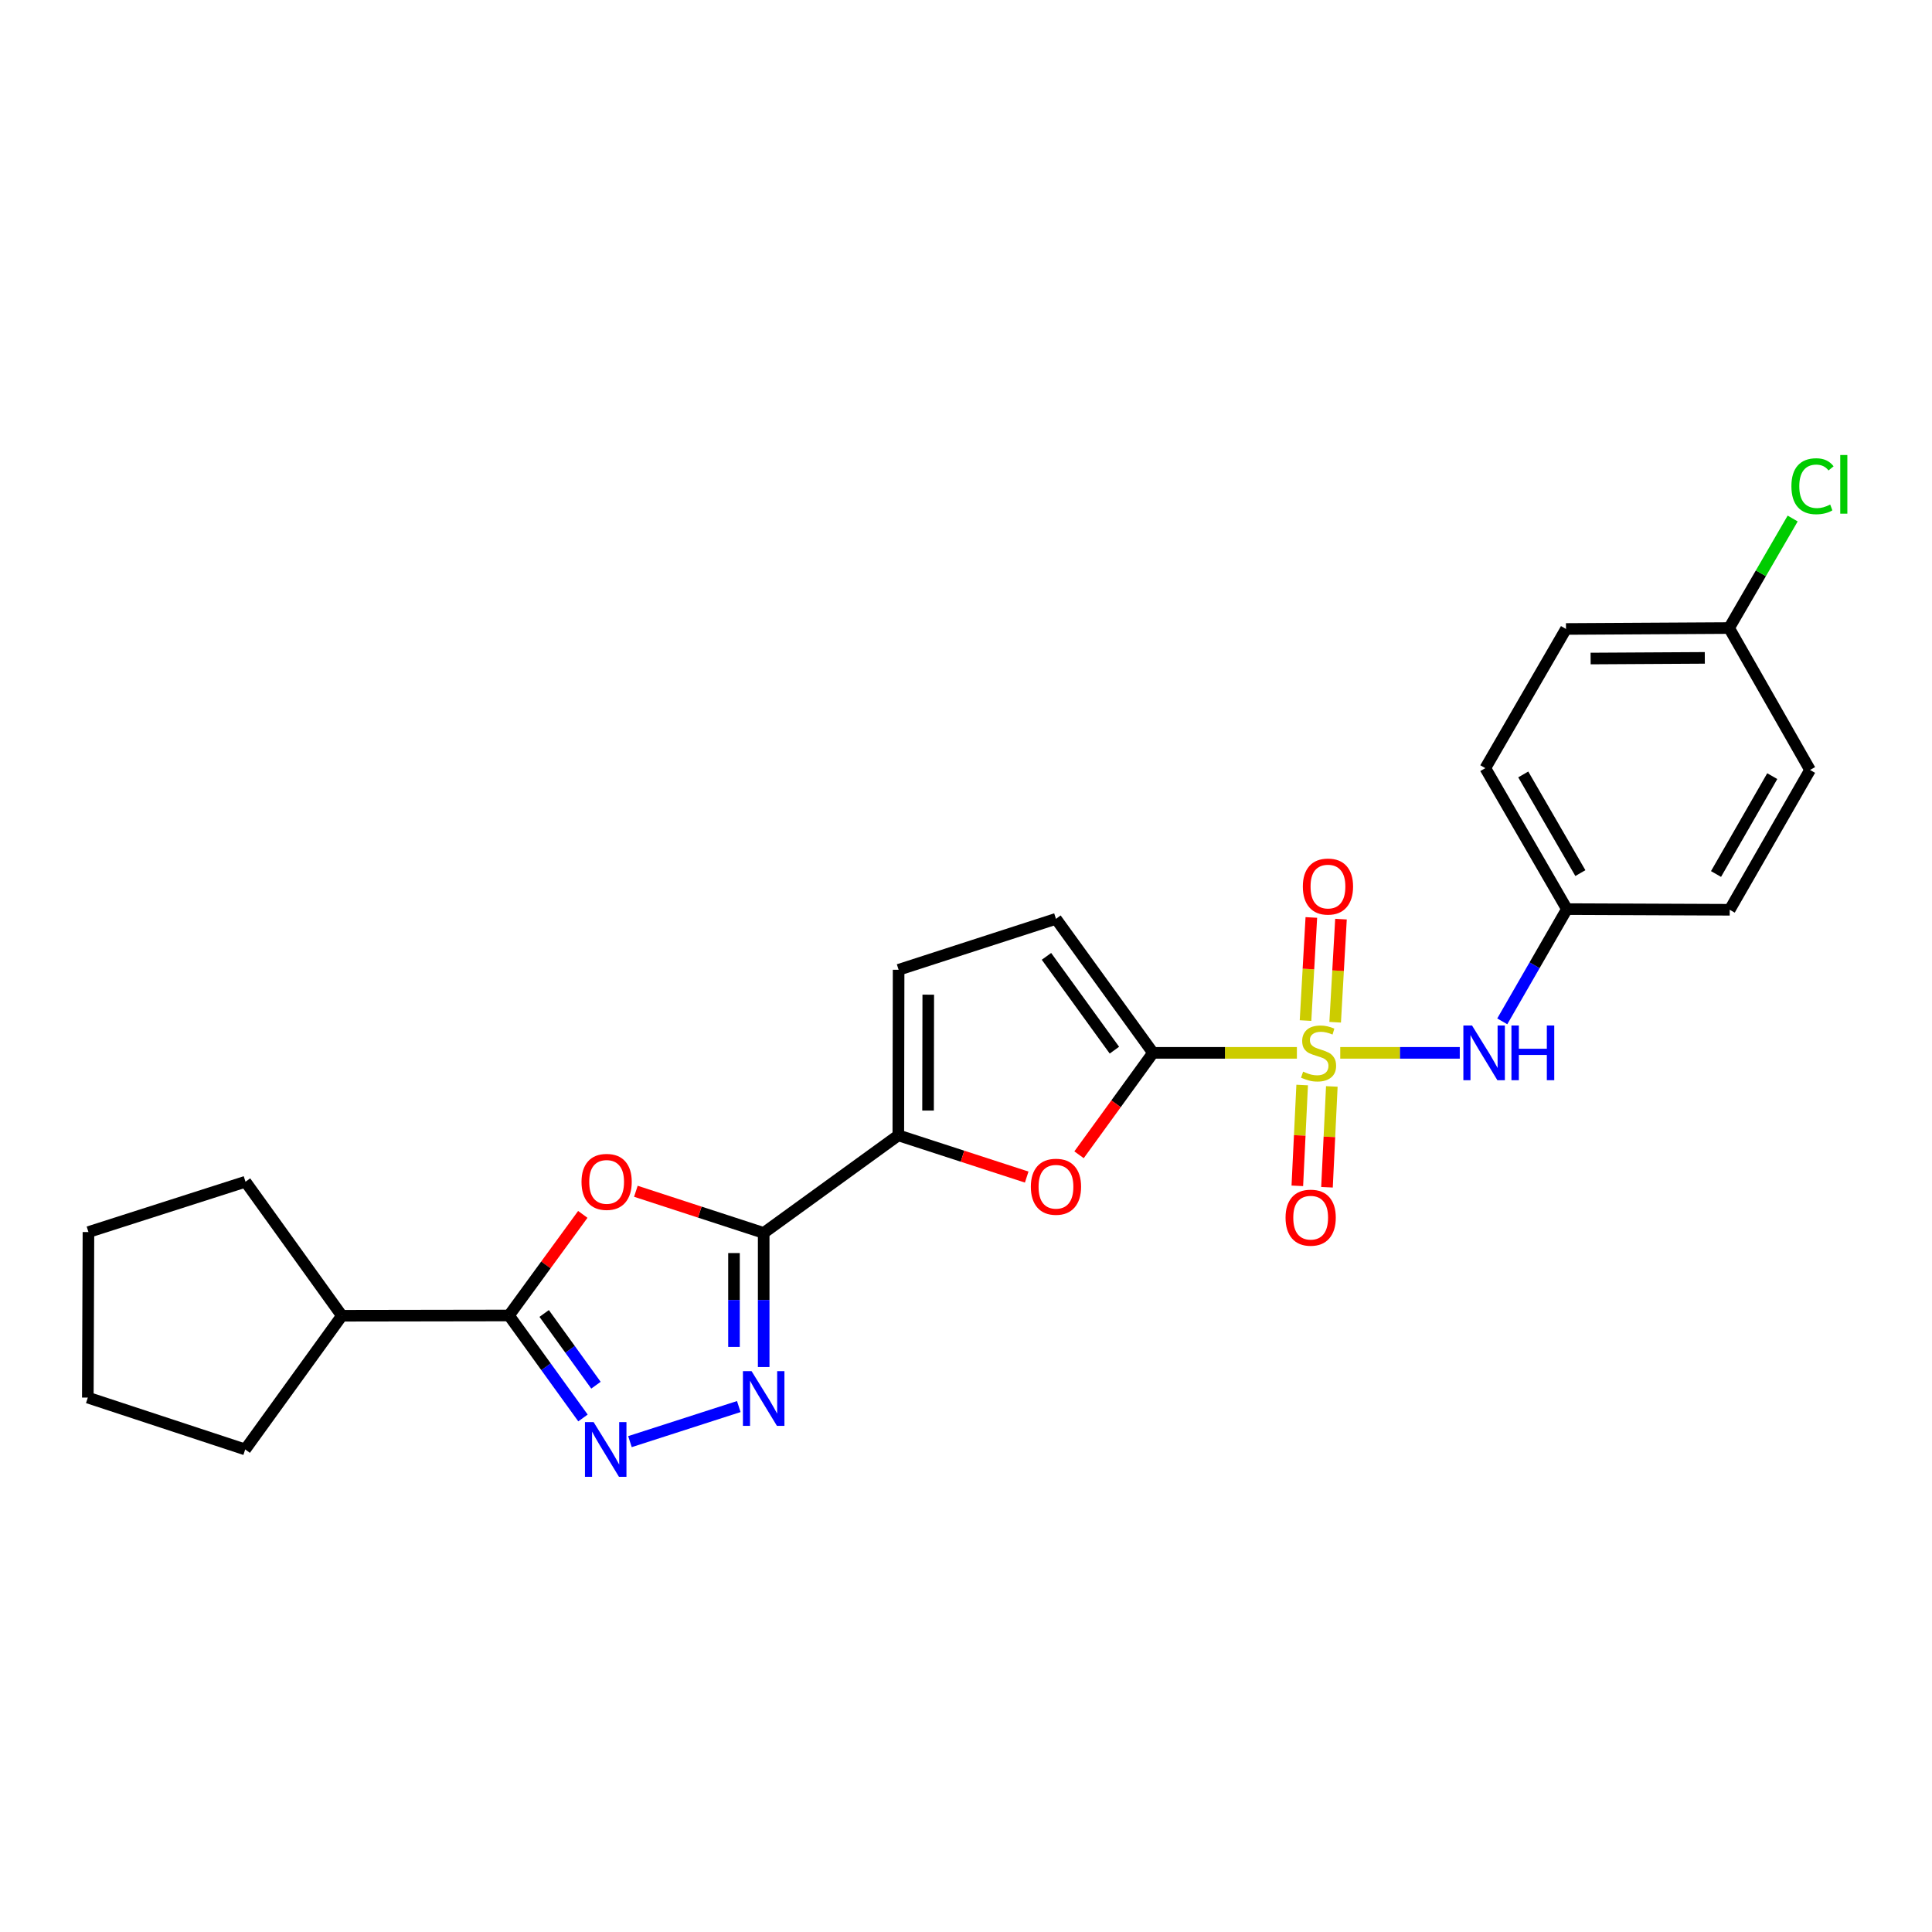<?xml version='1.0' encoding='iso-8859-1'?>
<svg version='1.1' baseProfile='full'
              xmlns='http://www.w3.org/2000/svg'
                      xmlns:rdkit='http://www.rdkit.org/xml'
                      xmlns:xlink='http://www.w3.org/1999/xlink'
                  xml:space='preserve'
width='1000px' height='1000px' viewBox='0 0 1000 1000'>
<!-- END OF HEADER -->
<rect style='opacity:1.0;fill:#FFFFFF;stroke:none' width='1000' height='1000' x='0' y='0'> </rect>
<path class='bond-1' d='M 671.267,544.955 L 634.031,544.955' style='fill:none;fill-rule:evenodd;stroke:#CCCC00;stroke-width:6px;stroke-linecap:butt;stroke-linejoin:miter;stroke-opacity:1' />
<path class='bond-1' d='M 634.031,544.955 L 596.794,544.955' style='fill:none;fill-rule:evenodd;stroke:#000000;stroke-width:6px;stroke-linecap:butt;stroke-linejoin:miter;stroke-opacity:1' />
<path class='bond-8' d='M 693.712,544.955 L 724.643,544.955' style='fill:none;fill-rule:evenodd;stroke:#CCCC00;stroke-width:6px;stroke-linecap:butt;stroke-linejoin:miter;stroke-opacity:1' />
<path class='bond-8' d='M 724.643,544.955 L 755.575,544.955' style='fill:none;fill-rule:evenodd;stroke:#0000FF;stroke-width:6px;stroke-linecap:butt;stroke-linejoin:miter;stroke-opacity:1' />
<path class='bond-11' d='M 691.079,529.11 L 692.584,502.425' style='fill:none;fill-rule:evenodd;stroke:#CCCC00;stroke-width:6px;stroke-linecap:butt;stroke-linejoin:miter;stroke-opacity:1' />
<path class='bond-11' d='M 692.584,502.425 L 694.089,475.741' style='fill:none;fill-rule:evenodd;stroke:#FF0000;stroke-width:6px;stroke-linecap:butt;stroke-linejoin:miter;stroke-opacity:1' />
<path class='bond-11' d='M 675.736,528.245 L 677.24,501.56' style='fill:none;fill-rule:evenodd;stroke:#CCCC00;stroke-width:6px;stroke-linecap:butt;stroke-linejoin:miter;stroke-opacity:1' />
<path class='bond-11' d='M 677.24,501.56 L 678.745,474.875' style='fill:none;fill-rule:evenodd;stroke:#FF0000;stroke-width:6px;stroke-linecap:butt;stroke-linejoin:miter;stroke-opacity:1' />
<path class='bond-12' d='M 673.998,561.6 L 672.746,587.692' style='fill:none;fill-rule:evenodd;stroke:#CCCC00;stroke-width:6px;stroke-linecap:butt;stroke-linejoin:miter;stroke-opacity:1' />
<path class='bond-12' d='M 672.746,587.692 L 671.494,613.785' style='fill:none;fill-rule:evenodd;stroke:#FF0000;stroke-width:6px;stroke-linecap:butt;stroke-linejoin:miter;stroke-opacity:1' />
<path class='bond-12' d='M 689.349,562.336 L 688.097,588.429' style='fill:none;fill-rule:evenodd;stroke:#CCCC00;stroke-width:6px;stroke-linecap:butt;stroke-linejoin:miter;stroke-opacity:1' />
<path class='bond-12' d='M 688.097,588.429 L 686.844,614.522' style='fill:none;fill-rule:evenodd;stroke:#FF0000;stroke-width:6px;stroke-linecap:butt;stroke-linejoin:miter;stroke-opacity:1' />
<path class='bond-0' d='M 395.281,638.172 L 464.968,587.653' style='fill:none;fill-rule:evenodd;stroke:#000000;stroke-width:6px;stroke-linecap:butt;stroke-linejoin:miter;stroke-opacity:1' />
<path class='bond-2' d='M 395.281,638.172 L 362.205,627.386' style='fill:none;fill-rule:evenodd;stroke:#000000;stroke-width:6px;stroke-linecap:butt;stroke-linejoin:miter;stroke-opacity:1' />
<path class='bond-2' d='M 362.205,627.386 L 329.128,616.599' style='fill:none;fill-rule:evenodd;stroke:#FF0000;stroke-width:6px;stroke-linecap:butt;stroke-linejoin:miter;stroke-opacity:1' />
<path class='bond-3' d='M 395.281,638.172 L 395.281,672.873' style='fill:none;fill-rule:evenodd;stroke:#000000;stroke-width:6px;stroke-linecap:butt;stroke-linejoin:miter;stroke-opacity:1' />
<path class='bond-3' d='M 395.281,672.873 L 395.281,707.574' style='fill:none;fill-rule:evenodd;stroke:#0000FF;stroke-width:6px;stroke-linecap:butt;stroke-linejoin:miter;stroke-opacity:1' />
<path class='bond-3' d='M 379.913,648.583 L 379.913,672.873' style='fill:none;fill-rule:evenodd;stroke:#000000;stroke-width:6px;stroke-linecap:butt;stroke-linejoin:miter;stroke-opacity:1' />
<path class='bond-3' d='M 379.913,672.873 L 379.913,697.164' style='fill:none;fill-rule:evenodd;stroke:#0000FF;stroke-width:6px;stroke-linecap:butt;stroke-linejoin:miter;stroke-opacity:1' />
<path class='bond-7' d='M 596.794,544.955 L 577.651,571.335' style='fill:none;fill-rule:evenodd;stroke:#000000;stroke-width:6px;stroke-linecap:butt;stroke-linejoin:miter;stroke-opacity:1' />
<path class='bond-7' d='M 577.651,571.335 L 558.508,597.714' style='fill:none;fill-rule:evenodd;stroke:#FF0000;stroke-width:6px;stroke-linecap:butt;stroke-linejoin:miter;stroke-opacity:1' />
<path class='bond-9' d='M 596.794,544.955 L 546.565,475.592' style='fill:none;fill-rule:evenodd;stroke:#000000;stroke-width:6px;stroke-linecap:butt;stroke-linejoin:miter;stroke-opacity:1' />
<path class='bond-9' d='M 576.812,543.564 L 541.652,495.011' style='fill:none;fill-rule:evenodd;stroke:#000000;stroke-width:6px;stroke-linecap:butt;stroke-linejoin:miter;stroke-opacity:1' />
<path class='bond-5' d='M 301.651,628.565 L 282.553,654.726' style='fill:none;fill-rule:evenodd;stroke:#FF0000;stroke-width:6px;stroke-linecap:butt;stroke-linejoin:miter;stroke-opacity:1' />
<path class='bond-5' d='M 282.553,654.726 L 263.455,680.888' style='fill:none;fill-rule:evenodd;stroke:#000000;stroke-width:6px;stroke-linecap:butt;stroke-linejoin:miter;stroke-opacity:1' />
<path class='bond-4' d='M 382.393,728.031 L 326.062,746.188' style='fill:none;fill-rule:evenodd;stroke:#0000FF;stroke-width:6px;stroke-linecap:butt;stroke-linejoin:miter;stroke-opacity:1' />
<path class='bond-27' d='M 301.748,733.935 L 282.601,707.412' style='fill:none;fill-rule:evenodd;stroke:#0000FF;stroke-width:6px;stroke-linecap:butt;stroke-linejoin:miter;stroke-opacity:1' />
<path class='bond-27' d='M 282.601,707.412 L 263.455,680.888' style='fill:none;fill-rule:evenodd;stroke:#000000;stroke-width:6px;stroke-linecap:butt;stroke-linejoin:miter;stroke-opacity:1' />
<path class='bond-27' d='M 308.465,716.983 L 295.062,698.416' style='fill:none;fill-rule:evenodd;stroke:#0000FF;stroke-width:6px;stroke-linecap:butt;stroke-linejoin:miter;stroke-opacity:1' />
<path class='bond-27' d='M 295.062,698.416 L 281.659,679.85' style='fill:none;fill-rule:evenodd;stroke:#000000;stroke-width:6px;stroke-linecap:butt;stroke-linejoin:miter;stroke-opacity:1' />
<path class='bond-13' d='M 263.455,680.888 L 176.956,681.025' style='fill:none;fill-rule:evenodd;stroke:#000000;stroke-width:6px;stroke-linecap:butt;stroke-linejoin:miter;stroke-opacity:1' />
<path class='bond-6' d='M 464.968,587.653 L 498.194,598.452' style='fill:none;fill-rule:evenodd;stroke:#000000;stroke-width:6px;stroke-linecap:butt;stroke-linejoin:miter;stroke-opacity:1' />
<path class='bond-6' d='M 498.194,598.452 L 531.42,609.25' style='fill:none;fill-rule:evenodd;stroke:#FF0000;stroke-width:6px;stroke-linecap:butt;stroke-linejoin:miter;stroke-opacity:1' />
<path class='bond-25' d='M 464.968,587.653 L 465.121,501.958' style='fill:none;fill-rule:evenodd;stroke:#000000;stroke-width:6px;stroke-linecap:butt;stroke-linejoin:miter;stroke-opacity:1' />
<path class='bond-25' d='M 480.359,574.826 L 480.467,514.84' style='fill:none;fill-rule:evenodd;stroke:#000000;stroke-width:6px;stroke-linecap:butt;stroke-linejoin:miter;stroke-opacity:1' />
<path class='bond-14' d='M 777.569,528.648 L 794.299,499.602' style='fill:none;fill-rule:evenodd;stroke:#0000FF;stroke-width:6px;stroke-linecap:butt;stroke-linejoin:miter;stroke-opacity:1' />
<path class='bond-14' d='M 794.299,499.602 L 811.029,470.555' style='fill:none;fill-rule:evenodd;stroke:#000000;stroke-width:6px;stroke-linecap:butt;stroke-linejoin:miter;stroke-opacity:1' />
<path class='bond-10' d='M 546.565,475.592 L 465.121,501.958' style='fill:none;fill-rule:evenodd;stroke:#000000;stroke-width:6px;stroke-linecap:butt;stroke-linejoin:miter;stroke-opacity:1' />
<path class='bond-21' d='M 176.956,681.025 L 127.069,611.662' style='fill:none;fill-rule:evenodd;stroke:#000000;stroke-width:6px;stroke-linecap:butt;stroke-linejoin:miter;stroke-opacity:1' />
<path class='bond-22' d='M 176.956,681.025 L 126.915,750.233' style='fill:none;fill-rule:evenodd;stroke:#000000;stroke-width:6px;stroke-linecap:butt;stroke-linejoin:miter;stroke-opacity:1' />
<path class='bond-17' d='M 811.029,470.555 L 895.299,470.896' style='fill:none;fill-rule:evenodd;stroke:#000000;stroke-width:6px;stroke-linecap:butt;stroke-linejoin:miter;stroke-opacity:1' />
<path class='bond-18' d='M 811.029,470.555 L 768.8,397.598' style='fill:none;fill-rule:evenodd;stroke:#000000;stroke-width:6px;stroke-linecap:butt;stroke-linejoin:miter;stroke-opacity:1' />
<path class='bond-18' d='M 817.995,451.913 L 788.435,400.843' style='fill:none;fill-rule:evenodd;stroke:#000000;stroke-width:6px;stroke-linecap:butt;stroke-linejoin:miter;stroke-opacity:1' />
<path class='bond-15' d='M 894.983,325.076 L 810.551,325.555' style='fill:none;fill-rule:evenodd;stroke:#000000;stroke-width:6px;stroke-linecap:butt;stroke-linejoin:miter;stroke-opacity:1' />
<path class='bond-15' d='M 882.405,340.516 L 823.303,340.851' style='fill:none;fill-rule:evenodd;stroke:#000000;stroke-width:6px;stroke-linecap:butt;stroke-linejoin:miter;stroke-opacity:1' />
<path class='bond-16' d='M 894.983,325.076 L 911.434,296.73' style='fill:none;fill-rule:evenodd;stroke:#000000;stroke-width:6px;stroke-linecap:butt;stroke-linejoin:miter;stroke-opacity:1' />
<path class='bond-16' d='M 911.434,296.73 L 927.884,268.384' style='fill:none;fill-rule:evenodd;stroke:#00CC00;stroke-width:6px;stroke-linecap:butt;stroke-linejoin:miter;stroke-opacity:1' />
<path class='bond-26' d='M 894.983,325.076 L 936.879,398.529' style='fill:none;fill-rule:evenodd;stroke:#000000;stroke-width:6px;stroke-linecap:butt;stroke-linejoin:miter;stroke-opacity:1' />
<path class='bond-20' d='M 895.299,470.896 L 936.879,398.529' style='fill:none;fill-rule:evenodd;stroke:#000000;stroke-width:6px;stroke-linecap:butt;stroke-linejoin:miter;stroke-opacity:1' />
<path class='bond-20' d='M 888.21,452.385 L 917.316,401.728' style='fill:none;fill-rule:evenodd;stroke:#000000;stroke-width:6px;stroke-linecap:butt;stroke-linejoin:miter;stroke-opacity:1' />
<path class='bond-19' d='M 768.8,397.598 L 810.551,325.555' style='fill:none;fill-rule:evenodd;stroke:#000000;stroke-width:6px;stroke-linecap:butt;stroke-linejoin:miter;stroke-opacity:1' />
<path class='bond-24' d='M 127.069,611.662 L 45.779,637.711' style='fill:none;fill-rule:evenodd;stroke:#000000;stroke-width:6px;stroke-linecap:butt;stroke-linejoin:miter;stroke-opacity:1' />
<path class='bond-23' d='M 126.915,750.233 L 45.455,723.398' style='fill:none;fill-rule:evenodd;stroke:#000000;stroke-width:6px;stroke-linecap:butt;stroke-linejoin:miter;stroke-opacity:1' />
<path class='bond-28' d='M 45.455,723.398 L 45.779,637.711' style='fill:none;fill-rule:evenodd;stroke:#000000;stroke-width:6px;stroke-linecap:butt;stroke-linejoin:miter;stroke-opacity:1' />
<path  class='atom-0' d='M 674.49 554.675
Q 674.81 554.795, 676.13 555.355
Q 677.45 555.915, 678.89 556.275
Q 680.37 556.595, 681.81 556.595
Q 684.49 556.595, 686.05 555.315
Q 687.61 553.995, 687.61 551.715
Q 687.61 550.155, 686.81 549.195
Q 686.05 548.235, 684.85 547.715
Q 683.65 547.195, 681.65 546.595
Q 679.13 545.835, 677.61 545.115
Q 676.13 544.395, 675.05 542.875
Q 674.01 541.355, 674.01 538.795
Q 674.01 535.235, 676.41 533.035
Q 678.85 530.835, 683.65 530.835
Q 686.93 530.835, 690.65 532.395
L 689.73 535.475
Q 686.33 534.075, 683.77 534.075
Q 681.01 534.075, 679.49 535.235
Q 677.97 536.355, 678.01 538.315
Q 678.01 539.835, 678.77 540.755
Q 679.57 541.675, 680.69 542.195
Q 681.85 542.715, 683.77 543.315
Q 686.33 544.115, 687.85 544.915
Q 689.37 545.715, 690.45 547.355
Q 691.57 548.955, 691.57 551.715
Q 691.57 555.635, 688.93 557.755
Q 686.33 559.835, 681.97 559.835
Q 679.45 559.835, 677.53 559.275
Q 675.65 558.755, 673.41 557.835
L 674.49 554.675
' fill='#CCCC00'/>
<path  class='atom-3' d='M 300.991 611.742
Q 300.991 604.942, 304.351 601.142
Q 307.711 597.342, 313.991 597.342
Q 320.271 597.342, 323.631 601.142
Q 326.991 604.942, 326.991 611.742
Q 326.991 618.622, 323.591 622.542
Q 320.191 626.422, 313.991 626.422
Q 307.751 626.422, 304.351 622.542
Q 300.991 618.662, 300.991 611.742
M 313.991 623.222
Q 318.311 623.222, 320.631 620.342
Q 322.991 617.422, 322.991 611.742
Q 322.991 606.182, 320.631 603.382
Q 318.311 600.542, 313.991 600.542
Q 309.671 600.542, 307.311 603.342
Q 304.991 606.142, 304.991 611.742
Q 304.991 617.462, 307.311 620.342
Q 309.671 623.222, 313.991 623.222
' fill='#FF0000'/>
<path  class='atom-4' d='M 389.021 709.717
L 398.301 724.717
Q 399.221 726.197, 400.701 728.877
Q 402.181 731.557, 402.261 731.717
L 402.261 709.717
L 406.021 709.717
L 406.021 738.037
L 402.141 738.037
L 392.181 721.637
Q 391.021 719.717, 389.781 717.517
Q 388.581 715.317, 388.221 714.637
L 388.221 738.037
L 384.541 738.037
L 384.541 709.717
L 389.021 709.717
' fill='#0000FF'/>
<path  class='atom-5' d='M 307.253 736.073
L 316.533 751.073
Q 317.453 752.553, 318.933 755.233
Q 320.413 757.913, 320.493 758.073
L 320.493 736.073
L 324.253 736.073
L 324.253 764.393
L 320.373 764.393
L 310.413 747.993
Q 309.253 746.073, 308.013 743.873
Q 306.813 741.673, 306.453 740.993
L 306.453 764.393
L 302.773 764.393
L 302.773 736.073
L 307.253 736.073
' fill='#0000FF'/>
<path  class='atom-8' d='M 533.565 614.252
Q 533.565 607.452, 536.925 603.652
Q 540.285 599.852, 546.565 599.852
Q 552.845 599.852, 556.205 603.652
Q 559.565 607.452, 559.565 614.252
Q 559.565 621.132, 556.165 625.052
Q 552.765 628.932, 546.565 628.932
Q 540.325 628.932, 536.925 625.052
Q 533.565 621.172, 533.565 614.252
M 546.565 625.732
Q 550.885 625.732, 553.205 622.852
Q 555.565 619.932, 555.565 614.252
Q 555.565 608.692, 553.205 605.892
Q 550.885 603.052, 546.565 603.052
Q 542.245 603.052, 539.885 605.852
Q 537.565 608.652, 537.565 614.252
Q 537.565 619.972, 539.885 622.852
Q 542.245 625.732, 546.565 625.732
' fill='#FF0000'/>
<path  class='atom-9' d='M 761.917 530.795
L 771.197 545.795
Q 772.117 547.275, 773.597 549.955
Q 775.077 552.635, 775.157 552.795
L 775.157 530.795
L 778.917 530.795
L 778.917 559.115
L 775.037 559.115
L 765.077 542.715
Q 763.917 540.795, 762.677 538.595
Q 761.477 536.395, 761.117 535.715
L 761.117 559.115
L 757.437 559.115
L 757.437 530.795
L 761.917 530.795
' fill='#0000FF'/>
<path  class='atom-9' d='M 782.317 530.795
L 786.157 530.795
L 786.157 542.835
L 800.637 542.835
L 800.637 530.795
L 804.477 530.795
L 804.477 559.115
L 800.637 559.115
L 800.637 546.035
L 786.157 546.035
L 786.157 559.115
L 782.317 559.115
L 782.317 530.795
' fill='#0000FF'/>
<path  class='atom-12' d='M 674.348 458.878
Q 674.348 452.078, 677.708 448.278
Q 681.068 444.478, 687.348 444.478
Q 693.628 444.478, 696.988 448.278
Q 700.348 452.078, 700.348 458.878
Q 700.348 465.758, 696.948 469.678
Q 693.548 473.558, 687.348 473.558
Q 681.108 473.558, 677.708 469.678
Q 674.348 465.798, 674.348 458.878
M 687.348 470.358
Q 691.668 470.358, 693.988 467.478
Q 696.348 464.558, 696.348 458.878
Q 696.348 453.318, 693.988 450.518
Q 691.668 447.678, 687.348 447.678
Q 683.028 447.678, 680.668 450.478
Q 678.348 453.278, 678.348 458.878
Q 678.348 464.598, 680.668 467.478
Q 683.028 470.358, 687.348 470.358
' fill='#FF0000'/>
<path  class='atom-13' d='M 665.4 630.261
Q 665.4 623.461, 668.76 619.661
Q 672.12 615.861, 678.4 615.861
Q 684.68 615.861, 688.04 619.661
Q 691.4 623.461, 691.4 630.261
Q 691.4 637.141, 688 641.061
Q 684.6 644.941, 678.4 644.941
Q 672.16 644.941, 668.76 641.061
Q 665.4 637.181, 665.4 630.261
M 678.4 641.741
Q 682.72 641.741, 685.04 638.861
Q 687.4 635.941, 687.4 630.261
Q 687.4 624.701, 685.04 621.901
Q 682.72 619.061, 678.4 619.061
Q 674.08 619.061, 671.72 621.861
Q 669.4 624.661, 669.4 630.261
Q 669.4 635.981, 671.72 638.861
Q 674.08 641.741, 678.4 641.741
' fill='#FF0000'/>
<path  class='atom-17' d='M 927.231 251.674
Q 927.231 244.634, 930.511 240.954
Q 933.831 237.234, 940.111 237.234
Q 945.951 237.234, 949.071 241.354
L 946.431 243.514
Q 944.151 240.514, 940.111 240.514
Q 935.831 240.514, 933.551 243.394
Q 931.311 246.234, 931.311 251.674
Q 931.311 257.274, 933.631 260.154
Q 935.991 263.034, 940.551 263.034
Q 943.671 263.034, 947.311 261.154
L 948.431 264.154
Q 946.951 265.114, 944.711 265.674
Q 942.471 266.234, 939.991 266.234
Q 933.831 266.234, 930.511 262.474
Q 927.231 258.714, 927.231 251.674
' fill='#00CC00'/>
<path  class='atom-17' d='M 952.511 235.514
L 956.191 235.514
L 956.191 265.874
L 952.511 265.874
L 952.511 235.514
' fill='#00CC00'/>
</svg>

